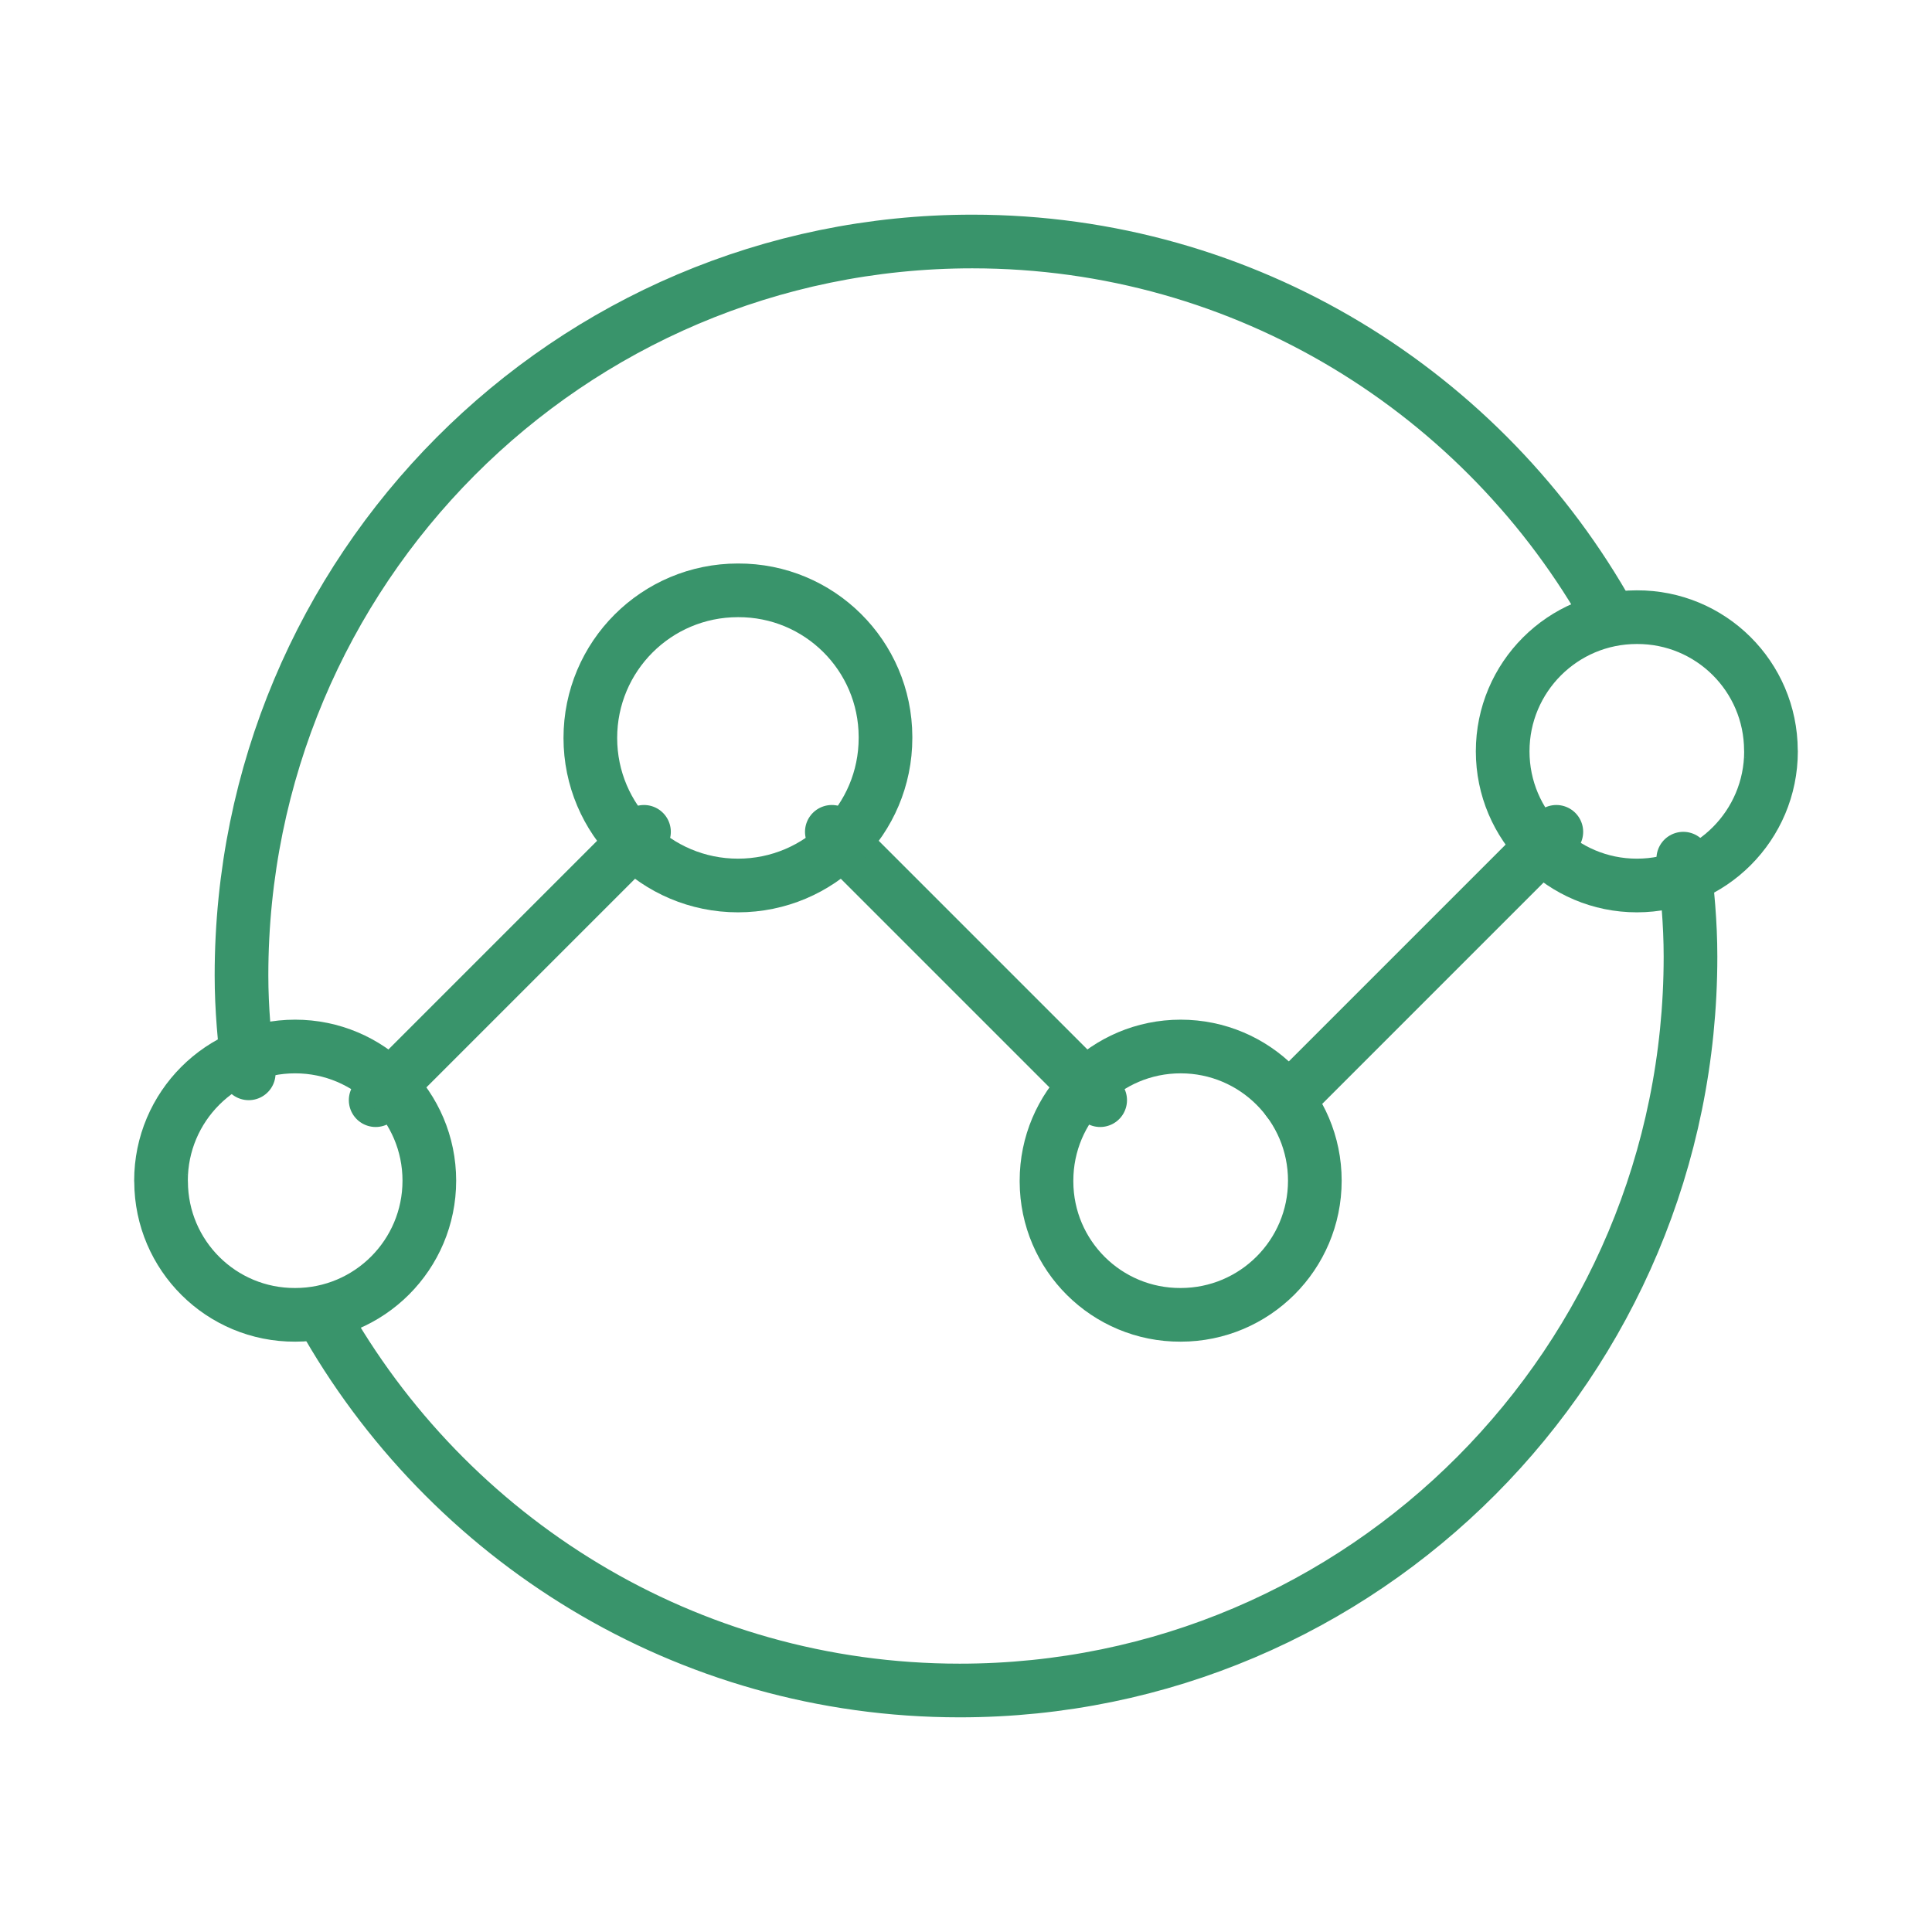 <?xml version="1.0" encoding="UTF-8"?> <svg xmlns="http://www.w3.org/2000/svg" width="72" height="72" viewBox="0 0 72 72" fill="none"><g clip-path="url(#clip0_1484_254)"><path d="M39 44C39 41.241 41.238 39 44 39C46.762 39 49 41.238 49 44C49 46.762 46.762 49 44 49C41.247 49.012 39.009 46.792 39 44.038C39 44.027 39 44.015 39 44Z" stroke="#39946B" stroke-width="2" stroke-linecap="round" stroke-linejoin="round"></path><path d="M41 41L31 31" stroke="#39946B" stroke-width="2" stroke-linecap="round" stroke-linejoin="round"></path><path d="M48 41L58 31" stroke="#39946B" stroke-width="2" stroke-linecap="round" stroke-linejoin="round"></path><path d="M33 27.502C33 30.536 30.539 33 27.502 33C24.464 33 22 30.539 22 27.502C22 24.461 24.461 22 27.502 22C30.529 21.987 32.99 24.428 33 27.456C33 27.472 33 27.485 33 27.502Z" stroke="#39946B" stroke-width="2" stroke-linecap="round" stroke-linejoin="round"></path><path d="M14 41L24 31" stroke="#39946B" stroke-width="2" stroke-linecap="round" stroke-linejoin="round"></path><path d="M66 28C66 30.759 63.763 33 61.002 33C58.24 33 56 30.762 56 28C56 25.238 58.237 23 60.998 23C63.751 22.988 65.988 25.208 65.997 27.962C66 27.973 66 27.985 66 28Z" stroke="#39946B" stroke-width="2" stroke-linecap="round" stroke-linejoin="round"></path><path d="M6 44C6 41.241 8.237 39 10.998 39C13.76 39 16 41.238 16 44C16 46.762 13.763 49 11.002 49C8.249 49.012 6.012 46.792 6.003 44.038C6 44.027 6 44.015 6 44Z" stroke="#39946B" stroke-width="2" stroke-linecap="round" stroke-linejoin="round"></path><path d="M9.269 40C9.112 38.803 9 37.59 9 36.35C9 21.244 21.192 9 36.236 9C46.449 9 55.34 14.655 60 23.009" stroke="#39946B" stroke-width="2" stroke-linecap="round" stroke-linejoin="round"></path><path d="M12 48.991C16.66 57.345 25.551 63 35.764 63C50.808 63 63 50.756 63 35.65C63 34.41 62.888 33.197 62.731 32" stroke="#39946B" stroke-width="2" stroke-linecap="round" stroke-linejoin="round"></path></g><defs><clipPath id="clip0_1484_254"><rect width="72" height="72" fill="white"></rect></clipPath></defs></svg> 